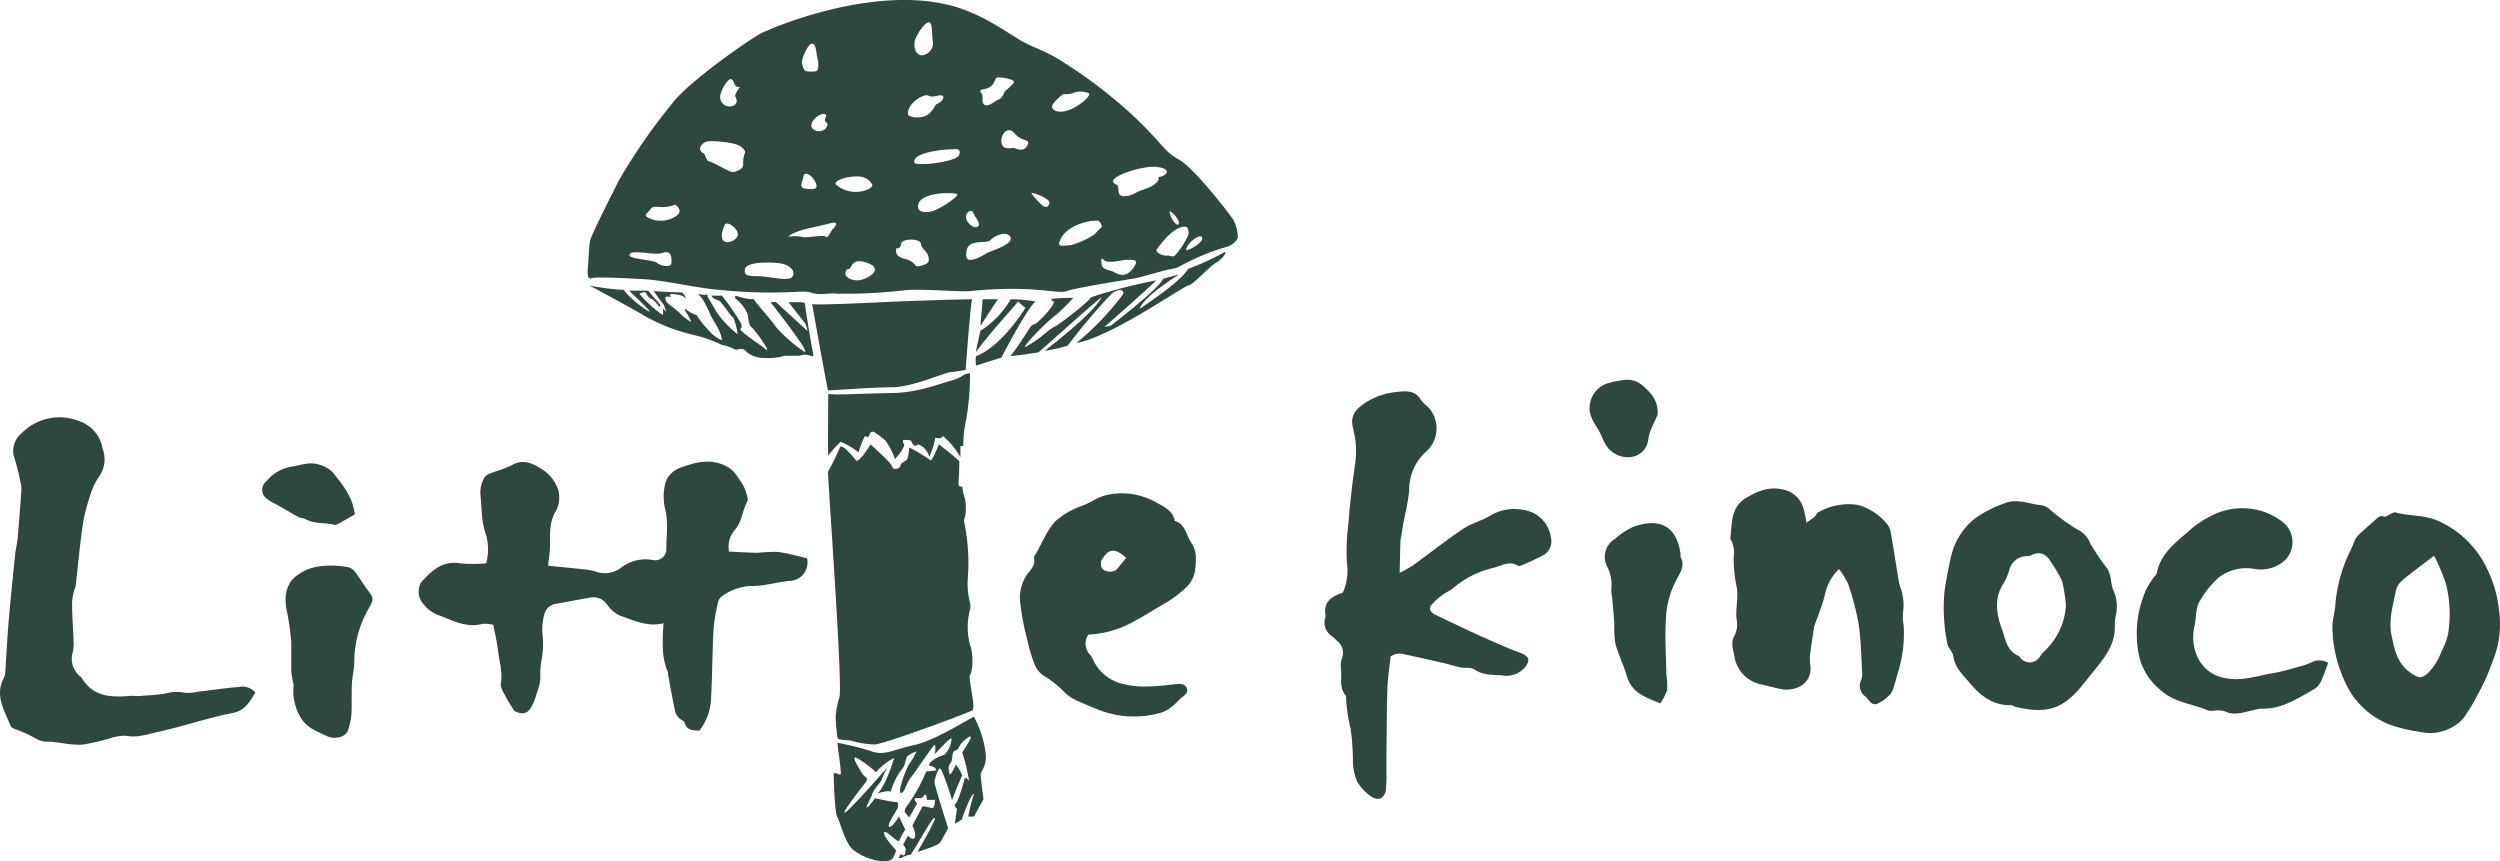 <svg xmlns="http://www.w3.org/2000/svg" viewBox="0 0 365.51 125.92"><defs><style>.a{fill:#2d493d;}</style></defs><title>kinoco</title><path class="a" d="M208.4,267.8c1.9.19,3.67.36,5.44.55a8.25,8.25,0,0,1,1.4.27,3.94,3.94,0,0,0,3.79-.5,5.84,5.84,0,0,1,4.65-1.16,1.62,1.62,0,0,0,2-1.62c0-1.84.29-3.67-.1-5.53a7.9,7.9,0,0,1,0-4.23,3.61,3.61,0,0,1,2.48-2.22c2.14-.78,4.32-1.27,6.58,0,1.12.62,1.54,1.66,2.21,2.56a6.54,6.54,0,0,1,.68,1.86.88.88,0,0,1,0,.62c-.76,1.34-.77,3-1.86,4.19a3.76,3.76,0,0,0-.82,3.14c1.32.06,2.74.16,4.15.18a27.77,27.77,0,0,1,3-.13c1.45.19,2.88.62,4.25.93A2.69,2.69,0,0,1,244,270c-2.06.14-4,.82-6.13.77a8,8,0,0,0-4,1.45,1.66,1.66,0,0,0-.65,1,26.51,26.51,0,0,0-.64,3.94c-.18,3.32-.17,6.66-.36,10a8.1,8.1,0,0,1-1.71,4.76c-.92-.06-1.84,0-2.16-1.18-.07-.24-.5-.36-.71-.59a2.16,2.16,0,0,1-.63-.87c-.4-1.84-.73-3.7-1.08-5.56,0-.1,0-.23,0-.32-1-2.25-.81-4.63-.66-7.19-2.35.6-4.34-.43-6.37-1.11a4.85,4.85,0,0,1-1.9-1.64,2.41,2.41,0,0,0-2.48-1l-4.94.91a2,2,0,0,0-1.74,1.58,7.82,7.82,0,0,0-.25,3,13.1,13.1,0,0,1-.21,3.95,12.22,12.22,0,0,0-.11,2.48,8,8,0,0,1-.5,1.94c-.1.36-.2.71-.33,1.05-.63,1.65-1.26,2.55-3,1.65-.52-.87-1-1.55-1.36-2.28-.27-.54-.69-1.19-.6-1.7.3-1.64-.22-3.16-.39-4.73-.14-1.3-.47-2.57-.71-3.87a5,5,0,0,0-1.56-.14c-2.46.67-4.54-.6-6.67-1.35a5.12,5.12,0,0,1-2.43-2.22,2.72,2.72,0,0,1,.12-2.52c1.47-1.62,3.08-3.2,5.68-2.76a21.49,21.49,0,0,0,3.83,0,8.1,8.1,0,0,0,0-4.09c-.75-2-.64-4.05-.86-6.07a4.39,4.39,0,0,1,.4-2,1.68,1.68,0,0,1,.81-.89c1.11-.48,2.33-.73,3.38-1.3,1.77-1,3.18-.2,4.58.7a5.54,5.54,0,0,1,2.23,3,4.17,4.17,0,0,1-.35,3c-1,1.63-.85,3.29-.86,5C208.68,265.74,208.5,266.73,208.4,267.8Z" transform="translate(-128.26 -185.09)"/><path class="a" d="M331.57,281.07c-.17,1.66-.44,3.29-.48,4.93-.1,3.82-.1,7.65-.14,11.48a28.08,28.08,0,0,1-.07,3.18,1.67,1.67,0,0,1-.83,1.19,1.83,1.83,0,0,1-1.43-.38,7.19,7.19,0,0,1-1.93-2.08,8.12,8.12,0,0,1-.63-2.88,35.53,35.53,0,0,0-.33-4.86,24.36,24.36,0,0,1-.67-4.48c0-.11,0-.25,0-.32-1.08-1.21-.57-2.71-.75-4.09a3,3,0,0,1,.14-1.4,2.17,2.17,0,0,0-.73-2.58,7,7,0,0,0-.69-.65,2.41,2.41,0,0,1-1-2.8c0-.05.06-.11.05-.15-.44-2.1.89-2.91,2.51-3.44a8.15,8.15,0,0,0,.58-4.54,31.44,31.44,0,0,1,.19-5.22c.27-3,.55-5.94,1-8.88a13.25,13.25,0,0,0-.26-5.32c-.46-1.79.17-2.7,1.73-3.78a10.49,10.49,0,0,1,4.9-1.63c1.09-.12,2.44-.21,3.23,1.12.36.62,1.12,1,1.5,1.61a4.56,4.56,0,0,1-.88,6.18,7.49,7.49,0,0,0-2.29,5.4c-.15,2.14-.8,4.16-1.07,6.26-.05.42-.19.83-.21,1.26-.05,1.46-.07,2.92-.11,4.64a19.22,19.22,0,0,0,2-1.13c2.42-1.75,4.76-3.62,7.24-5.28,1.29-.87,2.91-1.24,4.23-2.08a6.79,6.79,0,0,1,4.55-.72,4.72,4.72,0,0,1,4.1,4.11,2.29,2.29,0,0,1-1.18,2.55,33.71,33.71,0,0,1-3.17,1.47c-.14.06-.36.12-.46.05-1.28-.82-2.52.05-3.64.31a13.87,13.87,0,0,0-5.9,3c-.43.36-1,.56-1.44.91a8.24,8.24,0,0,0-1.74,1.58c-.41.59.05,1.08.66,1.37l3.59,1.72c1.15.54,2.29,1.08,3.44,1.59s2.5,1.1,3.75,1.63c.68.29,1.4.5,2.06.83.89.45.91.95.33,1.78a3.55,3.55,0,0,1-3.52,1.29c-1.35-.09-2.75,0-4-.86-.48-.34-1.31-.15-2-.29-.88-.18-1.74-.47-2.62-.67q-2.78-.64-5.57-1.24A2.29,2.29,0,0,0,331.57,281.07Z" transform="translate(-128.26 -185.09)"/><path class="a" d="M165.6,286.34c-.85,1.32-1.43,2.62-3.36,3-3.61.71-7.12,1.92-10.72,2.72-1.56.34-3.11.94-4.82.6a6.92,6.92,0,0,0-2.55.44,35,35,0,0,1-3.88.87,14.59,14.59,0,0,1-3-.25c-.62-.06-1.24-.18-1.87-.19a3.65,3.65,0,0,1-2.1-.57,17.22,17.22,0,0,0-2.69-1.21c-.29-.13-.7-.26-.79-.49-.88-2.27-2.38-4.46-1-7.06a2.56,2.56,0,0,0,.22-1.07c.17-2.38.27-4.76.48-7.14.28-3.27.62-6.54.95-9.81.09-.84.3-1.67.38-2.51q.3-3.46.54-6.93a4.13,4.13,0,0,0-.16-1.25,30,30,0,0,0-.82-3.3,3.33,3.33,0,0,1,1-3.75,7.76,7.76,0,0,1,8.37-1.81,5.17,5.17,0,0,1,3.49,4.1,4.3,4.3,0,0,1-.57,4.09,10.39,10.39,0,0,0-1.35,3,24.68,24.68,0,0,0-1,4.06c-.41,2.89-.68,5.8-1,8.7,0,.31-.2.6-.26.91a7.29,7.29,0,0,0-.29,1.71c0,2,.17,4,.23,6a5.49,5.49,0,0,1-.14,1.27A3.32,3.32,0,0,0,140,284a1.14,1.14,0,0,1,.22.22c1.71,2.84,4.42,2.84,7.23,2.6.51,0,1,.08,1.55,0,1.15-.08,2.31-.15,3.45-.33a5.68,5.68,0,0,1,2.66-.14,5.49,5.49,0,0,0,2-.12c2-.23,4.09-.55,6.15-.71A2.48,2.48,0,0,1,165.6,286.34Z" transform="translate(-128.26 -185.09)"/><path class="a" d="M397.13,268.3a7,7,0,0,0-2,3.48c-.37,1.61-1,3.16-1.57,4.73a1.18,1.18,0,0,0-.08.31c-.2,1.35-.43,2.7-.59,4.05a7.6,7.6,0,0,0,.05,1.58c.3,2.79-2.41,3.75-4.25,3.4-1-.19-2-.5-2.93-.69a5,5,0,0,1-3.88-3.83c-.14-1.09-.7-2.17,0-3.36a3.62,3.62,0,0,0,.29-2.25c-.23-1.72.37-3.43-.08-5.18a19.25,19.25,0,0,1-.35-4.1,3.8,3.8,0,0,0-.51-2.58c.28-2.15,0-4.53,2.24-5.93,1.69-1,3.39-1.78,5.52-1.26a3.88,3.88,0,0,1,3,2.95c.17.54.23,1.12.38,1.88.49-.34.87-.59,1.21-.88.19-.17.28-.51.49-.61a9,9,0,0,1,5.79-1.11,8.45,8.45,0,0,1,4.22,2.71,2.37,2.37,0,0,1,.6,1.25c.42,2.32.77,4.65,1.15,7a10.2,10.2,0,0,0,.27,1.09,7.58,7.58,0,0,1,.38,3.75,7.09,7.09,0,0,0,.11,1.88,19.58,19.58,0,0,1-.9,7.05c-.17.56-.3,1.12-.49,1.67a3.35,3.35,0,0,1-.57,1.3,6.05,6.05,0,0,1-1.9,1.38c-.88.34-1.21-.58-1.75-1.07a1.88,1.88,0,0,1-.62-2.38,3,3,0,0,0,.15-1.27c-.14-2.32-.17-4.67-.52-7a39.46,39.46,0,0,0-1.53-5.81A11.4,11.4,0,0,0,397.13,268.3Z" transform="translate(-128.26 -185.09)"/><path class="a" d="M287.37,277.88a2.38,2.38,0,0,0,.21,2.89,2.25,2.25,0,0,1,.38.51,6.34,6.34,0,0,0,4.71,3.85,11.68,11.68,0,0,0,3.29.32c1.47,0,2.94-.21,4.41-.35.58-.06,1.1,0,1.38.55s-.14,1-.58,1.31-.88.89-1.37,1.27a5.38,5.38,0,0,1-1.59,1,14.16,14.16,0,0,1-9.2-.32c-1-.4-2-.79-3-1.25a7.1,7.1,0,0,1-2-1.23,14.39,14.39,0,0,0-3.06-2.49,3.52,3.52,0,0,1-1.41-1.66,23.93,23.93,0,0,1-1.11-3.76,34.13,34.13,0,0,1-1-5.26,6,6,0,0,1,1-4.2c.53-.7,1.26-1.33,1-2.39-.05-.15.15-.38.25-.57.94-1.63,1.65-3.47,2.9-4.82a12,12,0,0,1,4.07-2.31,13.53,13.53,0,0,0,1.33-.64,7.62,7.62,0,0,1,2.77-1,10.18,10.18,0,0,1,6.32,1.09c1.08.64,2.57,1.15,2.92,2.7,0,0,0,.13.07.14,1.56.5,1.63,2.13,2.39,3.22a3.78,3.78,0,0,1,.65,2.06c0,1.54-.07,3.1-1.31,4.33a16.92,16.92,0,0,1-3.65,2.68c-1.3.75-2.56,1.58-3.9,2.29A15.27,15.27,0,0,1,287.37,277.88Zm5.55-11.23c-1.66-1.44-2.44-1.37-3.38,0a1.26,1.26,0,0,0,0,1.71,1.78,1.78,0,0,0,1.92.05C292,267.83,292.43,267.22,292.92,266.65Z" transform="translate(-128.26 -185.09)"/><path class="a" d="M468.65,282c-.37,1-.67,1.91-1.09,2.79a2.53,2.53,0,0,1-.95,1.05c-2.44,1.37-4.81,3-7.81,2.86a5.92,5.92,0,0,0-1.08.22c-1.39.27-2.75.88-4.2.16a4.16,4.16,0,0,0-1.59-.09,2.59,2.59,0,0,1-.79,0c-2.27-1-4.92-1.17-6.82-2.87A9,9,0,0,1,441,281a15.86,15.86,0,0,1,1.05-9.74,13.19,13.19,0,0,1,1-1.62c.17-.26.48-.48.54-.76.53-2.78,2.63-4.37,4.57-6.05a14.75,14.75,0,0,1,3.68-2.47,9.79,9.79,0,0,1,6.48-.71,9.39,9.39,0,0,1,3.79,1.85,3.72,3.72,0,0,1-.2,5.85,5.33,5.33,0,0,1-4,.93,6.59,6.59,0,0,0-5.22,1.21,13.71,13.71,0,0,0-2.76,3.4c-.67.94-.56,2.41-.8,3.65a7,7,0,0,0,.5,4.79,5.34,5.34,0,0,0,4,2.9c2.43.5,4.64-.35,6.93-.72,1.35-.22,2.68-.64,4-1a10.29,10.29,0,0,0,1.64-.58A2.48,2.48,0,0,1,468.65,282Z" transform="translate(-128.26 -185.09)"/><path class="a" d="M171.2,285.24a13.21,13.21,0,0,1-.35-2c0-1.32,0-2.65,0-4a34.26,34.26,0,0,0-.58-4.46c-.44-1.81-.43-3.7.85-5.08a6.77,6.77,0,0,1,3.8-1.8,13,13,0,0,1,4.36.15,1.76,1.76,0,0,1,.94.72c.69.93,1.28,1.93,2,2.86s.63,1.2,0,2.33a15.66,15.66,0,0,0-2.16,7.81c0,1.1-.3,2.2-.35,3.3-.07,1.42,0,2.85-.06,4.26a9.78,9.78,0,0,1-.55,2.63c-.34.89-1.93,1.31-3.07.74-1.35-.67-2.78-1.09-3.73-2.58A7.39,7.39,0,0,1,171.2,285.24Z" transform="translate(-128.26 -185.09)"/><path class="a" d="M371,287.92c-2.2-.89-4.17-1.54-4.87-3.94-.46-1.61-1.25-3.14-1.69-4.76a15.63,15.63,0,0,1-.16-3c-.09-1.3-.22-2.59-.33-3.89a4.75,4.75,0,0,1-.11-1.11,5.73,5.73,0,0,0-.57-3.23,3.07,3.07,0,0,1,1.16-4.15,10.49,10.49,0,0,1,2.63-1.73c4-1.41,6.34,0,6.9,3.95,0,.15,0,.34,0,.47.7,1.2,0,2.19-.51,3.17a13.08,13.08,0,0,0-1.61,5.61c-.19,2.8,0,5.64.06,8.47A10.78,10.78,0,0,1,372,286,8,8,0,0,1,371,287.92Z" transform="translate(-128.26 -185.09)"/><path class="a" d="M180.15,260.29c-.8.46-1.53.88-2.26,1.28-.23.12-.53.31-.73.25-1.39-.38-2.92-.08-4.24-.84-.26-.16-.63-.11-.9-.25-.65-.32-1.27-.69-1.89-1.05l-1.5-.87a7.3,7.3,0,0,1-1.22-.7,1.62,1.62,0,0,1-.18-2.69,6,6,0,0,1,3.71-2.11c1.29-.22,2.55-.72,3.85-.33a4.53,4.53,0,0,1,2.15,1.21c1.23,1.55,2.54,3.09,3,5.11C180,259.55,180.05,259.81,180.15,260.29Z" transform="translate(-128.26 -185.09)"/><path class="a" d="M370.6,245.77c-.18.41-.48,1-.74,1.63a6.58,6.58,0,0,0-.59,1.77c-.24,2.68-3.14,3.56-5.29,2-1.06-.78-1.31-1.84-1.82-2.85s-1.49-2.09-1.5-3.52a3.83,3.83,0,0,1,2.33-3.56,12.22,12.22,0,0,1,3.25-.63,3.42,3.42,0,0,1,2.15.82C369.57,242.48,370.79,243.64,370.6,245.77Z" transform="translate(-128.26 -185.09)"/><path class="a" d="M493.65,274.47a18.29,18.29,0,0,0-2.26-7.17,14.21,14.21,0,0,0-6.85-6.13c-2-.83-4.08-.6-6.06-1.17-.21-.06-.49.14-.73.24s-.64.45-.84.38c-.74-.28-1.09.24-1.51.6-.72.63-1.44,1.26-2.13,1.92a2.74,2.74,0,0,0-.76,1c-.41,1.19-1.08,2.26-1.49,3.47a21.88,21.88,0,0,0-1.32,5.84c-.06,1.14-.46,2.28-.43,3.41a19.48,19.48,0,0,0,2.54,9.29,12,12,0,0,0,5.85,4.89,22.09,22.09,0,0,0,4.42,1.05,6.54,6.54,0,0,0,6.35-2,27.63,27.63,0,0,0,2.09-3.46,29.29,29.29,0,0,0,2.18-4.89A14.11,14.11,0,0,0,493.65,274.47Zm-7.46,3.24a10.22,10.22,0,0,1-1,2.67,8.67,8.67,0,0,1-2,3.17c-.94.77-1.31.7-2.35,0-2-1.3-2.44-3.21-2.9-5.41-.51-2.4.19-4.48.6-6.67a2.93,2.93,0,0,1,1-1.57c1.38-1.16,2.85-2.22,4.59-3.55a27.31,27.31,0,0,1,1.74,4.11A18,18,0,0,1,486.19,277.71Z" transform="translate(-128.26 -185.09)"/><path class="a" d="M437.21,271.32c-.44-1.1-.2-2.38-1.08-3.39a32.7,32.7,0,0,1-2.12-3.15s-.08-.07-.1-.12a3.78,3.78,0,0,0-2-2.2,28.52,28.52,0,0,1-4-2.93,2.48,2.48,0,0,0-1.13-.57c-1.84-.13-3.56-1.11-5.59-.23A16.32,16.32,0,0,0,417,260.9a9.86,9.86,0,0,0-3.37,5.1c-.46,1.79-.77,3.63-1.07,5.46a25.94,25.94,0,0,0,.42,7.76c.09.62.78,1.16.86,1.78.2,1.66,1.4,2.75,2.32,3.85,1.52,1.82,3.4,3.43,6.09,3.33.24,0,.48.21.74.27,2.74.64,5.42.84,7.76-1.16A12,12,0,0,0,432.1,286c.87-1,1.71-2.11,2.57-3.17,1.46-1.8,2.88-3.61,2.78-6.35a8.87,8.87,0,0,1,.17-1.52A5.67,5.67,0,0,0,437.21,271.32Zm-10.28,9.19c-.23.2-.34.54-.56.76a1.73,1.73,0,0,1-2.81-.12s-.05-.12-.09-.13c-1.86-.7-2-2.58-2.54-4-.81-2.2-1.16-4.53.31-6.72a7.78,7.78,0,0,0,.79-1.9,2.65,2.65,0,0,1,2.53-2,1.79,1.79,0,0,0,.62-.1c1.4-.72,2.32-.18,3,1.08a15.16,15.16,0,0,1,1.58,2.74,21.77,21.77,0,0,1,.55,3.52A10.07,10.07,0,0,1,426.93,280.51Z" transform="translate(-128.26 -185.09)"/><path class="a" d="M302,224.38a36.55,36.55,0,0,0,5.28-2.42c.43-.2-.13.92-1.19,1.52s-3.32,3.21-4.09,3.34-11.32,7.55-16.37,8.42a40.32,40.32,0,0,0,6.8-7.1c.31-.7-.62-1-1.75,0a84.93,84.93,0,0,0-6.3,7.47,16.82,16.82,0,0,1-3.37.75s7.06-5.33,8.31-7.8c-1.19.82-8.74,7.68-9.24,8.05-1.51.25-4.08.56-4.08.56,2.57-3.43,2.77-4.49,3.45-4.67s3.12-2.94,2.87-3.31c-.64-.31-.51-.44.78-.5s2.09-.06,2.09-.06a27.23,27.23,0,0,1-2.68,2.62c-.69.43-4.24,3.87-4.43,4.61,2.37-1.24,3.31-2.49,4.24-2.93s5.43-4,5.43-4.37a76.24,76.24,0,0,1,9.57-2.48c-2.46,2.36-7.57,6.79-7.57,6.79l.87-.13s7.34-5.64,7.67-6.87c1.63-.49,2.32-.63,2.32-.63s-5.19,3.2-5.72,5C298.45,227.82,301,225.91,302,224.38Z" transform="translate(-128.26 -185.09)"/><path class="a" d="M271.93,228.84l-.33,3.91s2.29-3.59,2.57-3.91Z" transform="translate(-128.26 -185.09)"/><path class="a" d="M271.6,233.45s-.65,2.8-.65,3.13c1.68-2.43,6-7.09,6.15-7.42a13.34,13.34,0,0,0,1.08.94s-3.36,5.57-7.23,7.07a5.92,5.92,0,0,0,0,1.37l3.72-1.17s3.79-7.32,5-8.21a23.75,23.75,0,0,0-3.64-.32A13.31,13.31,0,0,1,271.6,233.45Z" transform="translate(-128.26 -185.09)"/><path class="a" d="M247,229.56s2.18,12.29,2.32,12.61c3.59-.23,8.16-.51,9.6-.46,3-.14,7.37-2.1,8.17-2.19s2.35-.33,2.35-.33.67-9.42.95-10.35c-1.67,0-10.44.28-13,.42S247.71,229.71,247,229.56Z" transform="translate(-128.26 -185.09)"/><path class="a" d="M249.36,242.69s-.09,8.2,0,9a12.68,12.68,0,0,1,1.82-2,11.16,11.16,0,0,1,2.61,1.54,12.55,12.55,0,0,1,.93-2.38s.56.33.65-.14.47-.65.82-.37a16.42,16.42,0,0,1,1.52,1.16,9.76,9.76,0,0,1,1.39,2.71c1.36-1.45,1.36-2.1,1.36-2.1s-.42-.65,0-.7a3.73,3.73,0,0,1,1,.09s.28.75.56.75a.81.81,0,0,0,.49-.19,2.61,2.61,0,0,1,1.6,1.82,10.19,10.19,0,0,0,.89-2.79s1,.32,1.07-.28a11.48,11.48,0,0,1,2.61,3.12v-1.63l.42,0a16.32,16.32,0,0,1,.4-3.73,38.76,38.76,0,0,0,.58-6.9c-1,0-1,.61-2.79,1.08s-4.81,1.77-8.77,1.81S250.8,242.87,249.36,242.69Z" transform="translate(-128.26 -185.09)"/><path class="a" d="M214.45,226.84s6.67,3.57,8,4.41a26.85,26.85,0,0,0,7.26,2.82,19.29,19.29,0,0,1,4.07,1.44,6,6,0,0,1,1.82.62c.47.28.9-.3,1.54.14a3.81,3.81,0,0,0,2.95,1.15,7.34,7.34,0,0,0,2.82-.31h2c.44,0,.64-.17,1-.17a5,5,0,0,1,1.1.23s.27,0,.13-.45-1.17-6.73-1.17-7,0-.42-.65-.44-1.78,0-1.78,0,2.29,2.87,2.45,3.13a4.74,4.74,0,0,1,.34,1.08c-1.54-1.42-3.88-3.54-4.55-4.18a1.27,1.27,0,0,0-.84,0s5.17,6.56,5.05,7.15c0,.23-.44-.17-.86-.45a21.93,21.93,0,0,1-3.41-3.1c-.28-.58-3.1-3.67-3.24-4.08a6.58,6.58,0,0,1-2.17-.36c-.73-.27-.73.1-.4.36a5.91,5.91,0,0,1,1.62,2.1c.2.73.14,1.68.62,2a16.54,16.54,0,0,1,2.29,3.21c0,.23-.25,0-.64-.31s-3.13-2.12-3.33-2.62c.53-.36-.08-1.23-.25-1.48a35.81,35.81,0,0,0-2.43-3.43c-.7.05-1.53,0-1.53,0a.92.92,0,0,0,.5.5,5,5,0,0,0,.75.29s.87,1.09,1.15,1.5a5.57,5.57,0,0,0,.84,1,10,10,0,0,1,.61,2.37,14.63,14.63,0,0,1-3.16-3.35c-.36-.75-1.2-1.95-1.25-2.29s-.17-.11-.42-.11a9.16,9.16,0,0,1-1-.15,3.9,3.9,0,0,1,.73.82,21.49,21.49,0,0,1,1.2,2.4c.14.45,1.5,2.15,1.59,3.55a4.77,4.77,0,0,1-1.81-1.32,13.78,13.78,0,0,1-1.87-2.34,4.9,4.9,0,0,1-1.65-.92c-.17-.14-.08.3.17.58a7.37,7.37,0,0,1,.67,1.34,8,8,0,0,1-1.57-1.2c-.14-.3-2.06-1.59-2.12-1.87s-.19-.64.11-.64.69,0,.69,0-.66-.46.26-.37,1.4.13,1.87.7c-.22-.83-.61-.94-.61-.94s-3.43-.09-4.1-.23a20.69,20.69,0,0,0,1.45,2,6.68,6.68,0,0,1,.33,1.06l-.49-.55s.2.86,0,1a18.22,18.22,0,0,1-3.36-3.05c0-.21.86-.3.89-.24s.48.93.81.94,1,.93,1.09,1.07.45.05,0-.5a21.71,21.71,0,0,1-1.51-1.76h-2.82s2.83,2.65,3.08,3.1c-1.1-.45-3.75-2.77-3.8-3.22A35.73,35.73,0,0,1,214.45,226.84Z" transform="translate(-128.26 -185.09)"/><path class="a" d="M249.32,254.06c-.06.84,2.17,31.08,1.67,33a11.63,11.63,0,0,0-.55,2.75,25.67,25.67,0,0,0,.27,3.18c.17.34,1.06.23,2,.39a13.23,13.23,0,0,0,3.41.56c1.4-.05,13.75-4.63,14.3-5s-.63-4.73-.36-5.13c.52-.79.48-3.35,0-4.53a10,10,0,0,1,0-5c.35-1.17-.59-1.62-.26-5.25a29.32,29.32,0,0,0-.62-7.84,5.24,5.24,0,0,0,.29-2c0-1.34-.51-2-.51-3,0,0-.63.33-.56-.67.12-1.47.12-3,.12-3a35.71,35.71,0,0,0-3-2.46c-.78,2.07-1.18,2.35-1.18,2.35a24,24,0,0,0-3.12-1.89c-.11.16-.06,1.38-.39,1.77s-.85.4-.93.9-1.12.67-1.21.11-3.17-3.24-3.17-3.24-1.39,2.4-2.06,2.4c0,0-2.12-2.73-2.41-1.94A37.59,37.59,0,0,1,249.32,254.06Z" transform="translate(-128.26 -185.09)"/><path class="a" d="M250.69,293.68c0,.3.66,4.61.46,4.66s-1-.51-1,0,.14,5.62.52,6.18,1.15,4.05,2.47,4.92a8,8,0,0,0,3.7,1.52c1.62.25,2-.46,2-.46l.46-1.06s-2-2.13-1.77-2.64,2.07,1.72,2.22,1.17a7.91,7.91,0,0,1,.87-1.58l-.92-1.92s-1.16,1.87-1.47,1.47,1.32-2.53,1.32-2.89.15-.71-.4-.71-2.59-.51-3-.51c-.66.92-1,1.32-1.17,1.32s.76-1.77.76-1.77c0-.66,1.36-1.93,1.46-2.38a12.12,12.12,0,0,1,.82-1.73s-6,6.84-6.28,6.64,2.89-4.15,3.19-4.61-.25-.66-.46-.91-1.52-2.38-1.26-2.54,2.94,1.78,3.09,2.18a8.88,8.88,0,0,1,2.68-2.12s-1.07,3.84-2.43,5.21c1.62-.6,1.93-.25,1.93-.25a10.29,10.29,0,0,1,1.5-3.14c.78-.76.58-1.77,1-2.13a5.22,5.22,0,0,1,1.27-.66,9.65,9.65,0,0,1-1,1.78c-.36.35-1.87,4.25-1.29,4.3s.68-1.26,1.49-2.28,3.34-4.9,3.49-4.75,0,1.36,0,1.36,2.23-2.49,2.44-2.28a3.51,3.51,0,0,1-1.07,2.38c-.5.15-2.13.76-2.23,1.57,1.12.2,1.07.71,1.07.71l-1.47.15a24.11,24.11,0,0,1-2.94,5.22,1,1,0,0,0-.2.71l.65.81,1.17-2.08s-.76-.71-.15-.76.81.16,1.11-.35.46.24.46.6h1.16s.06.87-.3,1.22c-.91-.2-1.47-.3-1.47-.3l-1.52,2.84s.61,1.11.36,1.72-1-.25-1-.25l-.71,1.31s.51.56.36.92,0,1-.68.45c-.59.76,0,.61,0,.61a3.92,3.92,0,0,1,1.44-.51c1.52-2.38,3.09-5.37,3.49-5.37s-2.53,5-2.53,5c2.94-1,3.19-1.12,3.5-1.67s1-1.83,1-1.83c-1-3.14-2-6.43-2-6.74s.51-2,.81-2,1.64,4.1,1.76,4.66c.73-2,1.49-3.64,1.49-3.64a6.38,6.38,0,0,0-.92-1.57s-.65,1.47-.91,1.42c-.3-1-.15-1.27.15-1.68s.16-1.06.36-1.52.51-.05.86-.81,1.62-1.72,1.72-1.47-1.26,2.28-1.26,2.28a26.29,26.29,0,0,1,1,4.16,1.07,1.07,0,0,0-.61-.46s-.91,3.4-1.32,3.75.16.81.16.81l-.31,2.18,1-.61s1.35-3.85,1.79-3.75a27.7,27.7,0,0,0-.83,3.3h.83l1.4-2.55s-.41-3.08-.41-3.58,1-1.37.71-3.25a15.28,15.28,0,0,0-1.7-5.22c-1.9,1-6,3.57-8.84,4.17s-4.2,1.56-6.08.9A40.22,40.22,0,0,0,250.69,293.68Z" transform="translate(-128.26 -185.09)"/><path class="a" d="M308.59,217.25c-.59-.95-5.77-7.61-7.94-8.82s-2-1.8-6.08-5.82a69.45,69.45,0,0,0-11.92-9.09c-1.39-.86-3.92-1.74-5.35-2.63-3.41-2.12-5-3.2-8-4.35-11.59-4.39-28,2.47-29.95,3.52-1.38.74-9.33,6.2-12.31,9.54a87,87,0,0,0-8.27,11.81c-.7,1.43-4.12,8.05-4.27,9s-.22,3.27-.29,3.79-.11,1.84.48,1.58,5.51,0,8,.15,7.19,1.18,10,1.47c9.63,1,12.83,0,14.15.47s2.61,0,3.68.15a74.4,74.4,0,0,0,9.92-.48c2.1-.29,8.13.26,9.6.11,9.57-.95,12.79.52,14.19,0s9.16-1.72,10-1.87,4.59-1.29,5.15-1.32l1.06-.26a33.43,33.43,0,0,1,7.28-3.05c1-.37,1.58-1.14,1.51-1.47A5.75,5.75,0,0,0,308.59,217.25Zm-82.17,6.26c0,.79-1.62.45-2.12,0s-4.14-.51-4-1.17c.17-.89,3.63.17,4.87-.28S226.48,222.73,226.42,223.51Zm.56-6.75a4.1,4.1,0,0,1-3.29.44c-.45-.22-1.45-.44-.78-1s.33-1,1.73-.86A5,5,0,0,0,227,215C227.32,215.31,228.21,216,227,216.76Zm35-25.58c.19-.93,1.49-2.86,2.09-2.83s.37,1.94.59,2.83a1.8,1.8,0,0,1-1.63,2C262.14,193.16,261.83,192,262,191.18Zm2.05,7.9c.6.37,1.53-.23,2,0s-.22,1-.67,1.15-.44.74-1.3,1.51-3,.61-3.05,0C260.91,200.13,263.45,198.7,264,199.08Zm-15.26,2.68c.74.16-.3.78.3,1.22s-.56,1.83-1.79,1.08S248,201.57,248.78,201.76ZM247,191.48c.67,0,.59,1.75.82,2.31a3.21,3.21,0,0,1,0,1.45c0,.41-1.23.34-1.68.26s-.59-1-.63-1.38S246.36,191.44,247,191.48Zm-1.29,19.4c.2-.82,1.29-.21,1.79.9s-.39,1-1.45.9S245.54,211.77,245.74,210.88Zm-12.08-12.14c.64-1.75,1.38-2.08,1.38-2.08.6,0,.52.89.93,1.08s.56,0,.56,0-.86,1.08-.74,1.41.48.92-.19,1.35A1.38,1.38,0,0,1,233.66,198.74Zm2.42,20.92c-.39,1-3.35,1.73-1.84-1.67C234.58,217.22,236.47,218.71,236.08,219.66Zm.86-10.42c0,.59-1.12,1-1.56,1s-3.06-1.56-3.43-1.56-.56-1.12-.82-1.19-1.06-.8.23-1.6c.59-.38,3.83,0,4.72.37s1.31,1,1.08,1.3A3.62,3.62,0,0,0,236.94,209.24Zm7.24,16.23c-.39.89-3.46,0-5.08,0s-2.08-.17-1.88-1.06c.25-1.06,3.5-1,4.95-.84S244.57,224.58,244.18,225.47ZM250,218.6c-.22.22-.78,1.51-1,1.12s-2.85.22-3.5,0a5.33,5.33,0,0,0-2,0c1-1.06,4.3-1.45,6-1.95S250.27,218.38,250,218.6Zm.51-6.48c-.6-.52,1.56-1.34,3.29-1.22a2.24,2.24,0,0,1,2,1.22C255.87,212.85,252.72,214,250.55,212.12Zm4.07,13.75c-1.34.56-2.73-.12-2.73-.79,0,0,0-.62.5-.67s.33-1.68,2.57-.93S256,225.3,254.62,225.87Zm8.1-1.89c-.84.25-.39-.58-2-1s-1.4-1-1.4-1.58c0,0,.62.17.73-.67s2.85-.78,2.9,0,.95,1.06,1.12,2S263.56,223.74,262.72,224Zm2-8.06c-1.09.34-2.18.22-2.21-.56-.12-2.34,5.64-2.18,5.75-1.84S265.79,215.59,264.71,215.92Zm3.82-8.21c-.23,1.06-6.46,1.78-6.58,1.12-.26-1.45,4.34-1.9,5.24-1.9S268.75,206.65,268.53,207.71Zm32.1,10.06c-.09.64-1.17-.54-1.34-1.67C299.22,215.6,300.73,217.14,300.63,217.77Zm-27.06-20.56c.42-.69.11-.81,1-.78s2.2.38,1.94.78a12.28,12.28,0,0,1-1.3,1.23c-.12.15-.34,1-.9,1.19s-1.64,1.27-2.16.71.11-1-.44-1.71S272.83,198.47,273.57,197.21Zm-3,19c.28.64,1.23,1.65.67,2s-1.48-.39-1.69-1.17S270.26,215.53,270.54,216.17Zm2,5.9c-.45.23-2.91,1.81-3,.38-.22-2.84,2.91-1.56,3.58-2.33s2.56-1.35,2.9-.33S273,221.84,272.55,222.07Zm5.92-15.75c-.56,1-1.51.5-1.89.39s-1.38.27-1.74-.39c-.62-1.12.61-3.13,1.74-1.79S279,205.31,278.47,206.32Zm2.4,8.93a10.84,10.84,0,0,1-1.79-1.92c-.25-.36,2.74.73,2.62,1.38S281.2,215.42,280.87,215.25Zm1.27-14.35c-.32-.67,1.07-1.64,1.37-1.94s.95,0,1.6-.3a3.19,3.19,0,0,1,2.32,0c.43.29-.87,1.52-2.32,2.24S282.43,201.5,282.14,200.9Zm6.26,18.34a11.69,11.69,0,0,1-3.6,1.65c-.8,0-1.87.38-1.64-.41.78-2.77,5.3-3.39,5.75-3.11a1.11,1.11,0,0,1,.44.87A11.92,11.92,0,0,0,288.4,219.24Zm5.87,4.5c-1.44,2.55-2.91,1.11-3.46.94s-1.4-.27-1.46-.94c0,0-.27-1.34.28-.7s2.63,0,3.41,0S294.66,223,294.27,223.74Zm1.34-11c-1.34.32-1.73,1-3,1s-.54-1.48-1.06-1.67c-2.4-.88,3.85-3,6.12-2.58s.81,1.44-.09,1.44C298,211.32,297,212.4,295.61,212.72Zm4.47,9.68c-.45.28-.67-.06-1.23,0s-1.75-.48-1.46-.9c2.91-4.07,4.42-3.26,4.42-3.26a1.43,1.43,0,0,1,0,1.55A11.13,11.13,0,0,1,300.08,222.4Zm1.61-.78c0-1,2.18-2.63,2.35-1.83S301.69,221.9,301.69,221.62Z" transform="translate(-128.26 -185.09)"/></svg>
